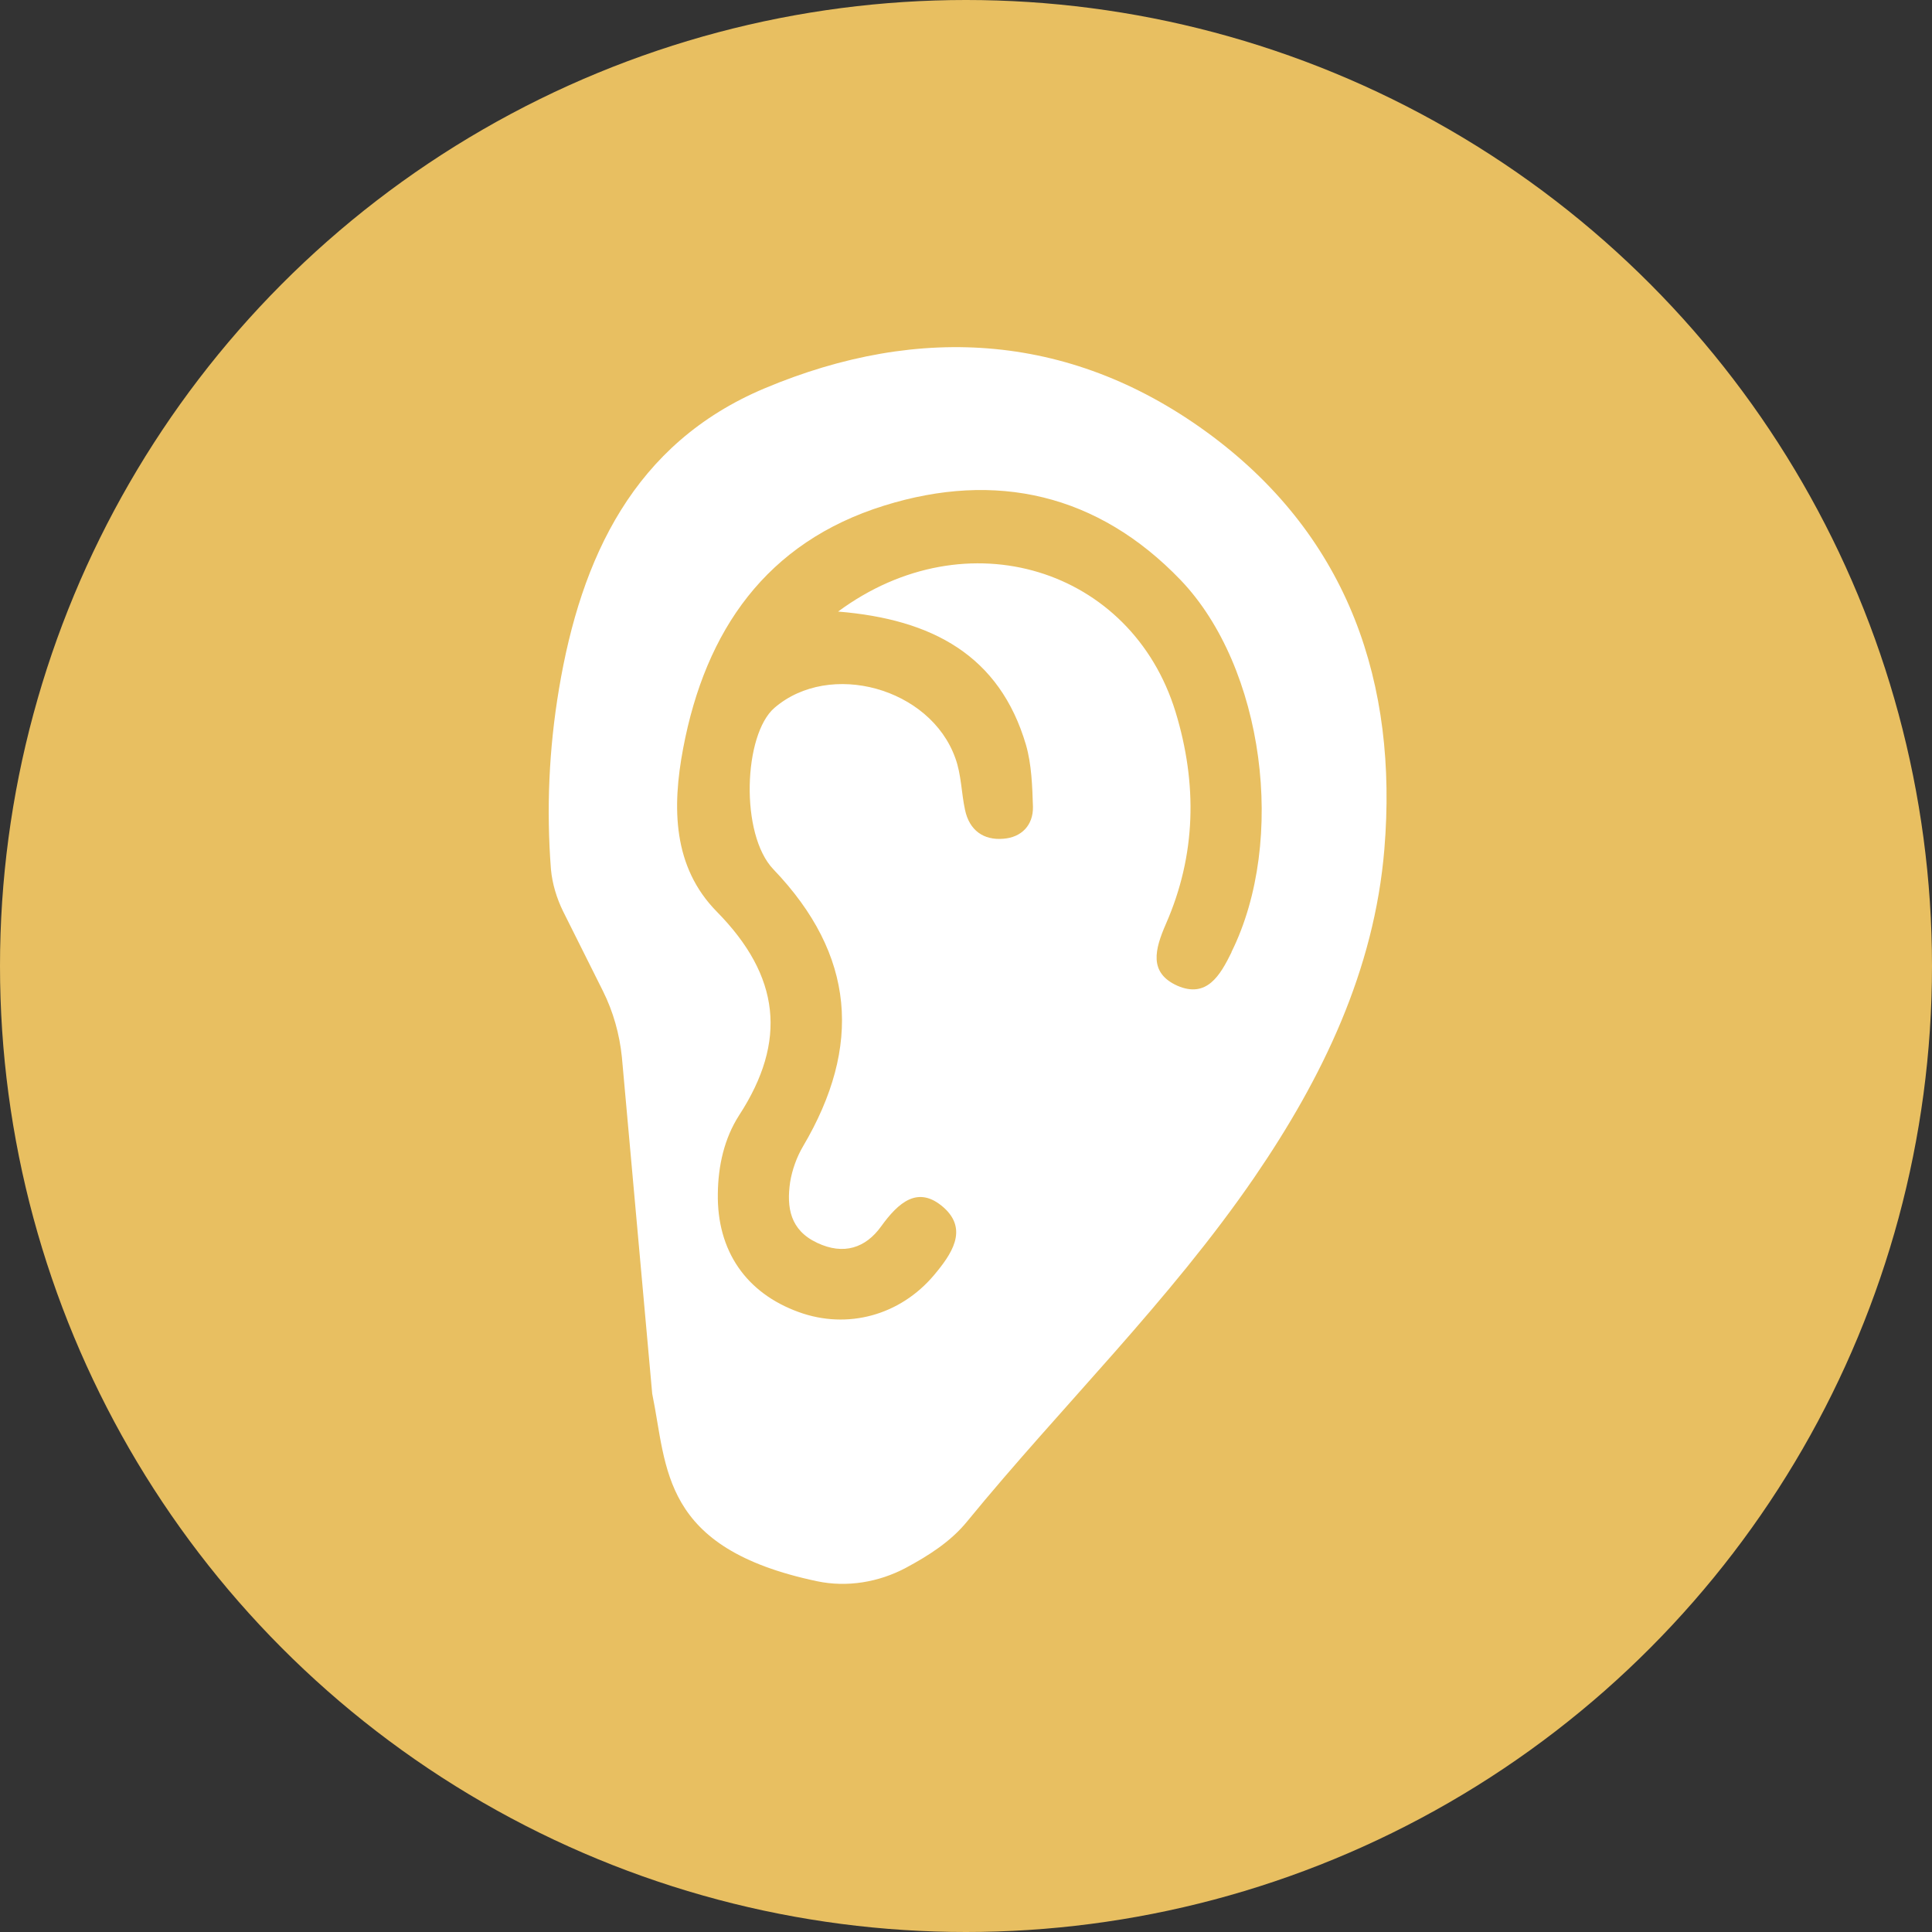 <?xml version="1.0" encoding="UTF-8"?>
<svg id="Layer_2" data-name="Layer 2" xmlns="http://www.w3.org/2000/svg" viewBox="0 0 58 58">
  <rect x="0" y="0" width="58" height="58" fill="#333333" stroke="none"/>
  <defs>
    <style>
      .cls-1 {
        fill: #fff;
      }

      .cls-1, .cls-2 {
        stroke-width: 0px;
      }

      .cls-2 {
        fill: #e8bf61;
      }
    </style>
  </defs>
  <g id="Layer_1-2" data-name="Layer 1">
    <g>
      <circle class="cls-2" cx="29" cy="29" r="29"/>
      <path class="cls-1" d="m36.97,28.59c-.34.69-.74,1.39-1.63,1-.86-.39-.67-1.09-.34-1.85.91-2.07.95-4.21.29-6.37-1.32-4.3-6.26-5.87-10.13-3.01,2.83.23,4.85,1.32,5.64,4,.17.59.19,1.24.21,1.86.01.56-.35.92-.89.96-.59.05-1.02-.25-1.15-.87-.11-.51-.11-1.06-.29-1.55-.75-2.11-3.77-2.94-5.43-1.51-.93.8-1.04,3.8-.03,4.85,2.46,2.57,2.66,5.31.89,8.31-.19.32-.33.71-.39,1.08-.11.76,0,1.44.81,1.82.8.38,1.46.15,1.92-.49.52-.72,1.11-1.25,1.88-.57.75.67.23,1.41-.29,2.03-1.02,1.21-2.6,1.64-4.06,1.11-1.58-.57-2.46-1.84-2.43-3.56.01-.83.19-1.65.64-2.35,1.45-2.23,1.23-4.18-.67-6.11-1.32-1.34-1.35-3.12-1.01-4.91.67-3.54,2.5-6.18,6.03-7.28,3.36-1.05,6.42-.35,8.9,2.23,2.51,2.62,3.19,7.82,1.53,11.17m-.57-15.48c-4.14-3.1-8.77-3.41-13.45-1.44-3.92,1.65-5.51,5.08-6.17,9.03-.3,1.79-.38,3.6-.24,5.41.04.43.17.86.36,1.25l1.2,2.4c.31.62.5,1.3.57,1.99l.91,10.1c.46,2.23.24,4.64,4.95,5.63.9.19,1.85.03,2.66-.4.69-.37,1.35-.79,1.84-1.39,2.84-3.47,6.08-6.62,8.63-10.34,2.04-2.98,3.6-6.21,3.9-9.85.41-4.97-1.07-9.32-5.16-12.39"/>
    </g>
  </g>
</svg>